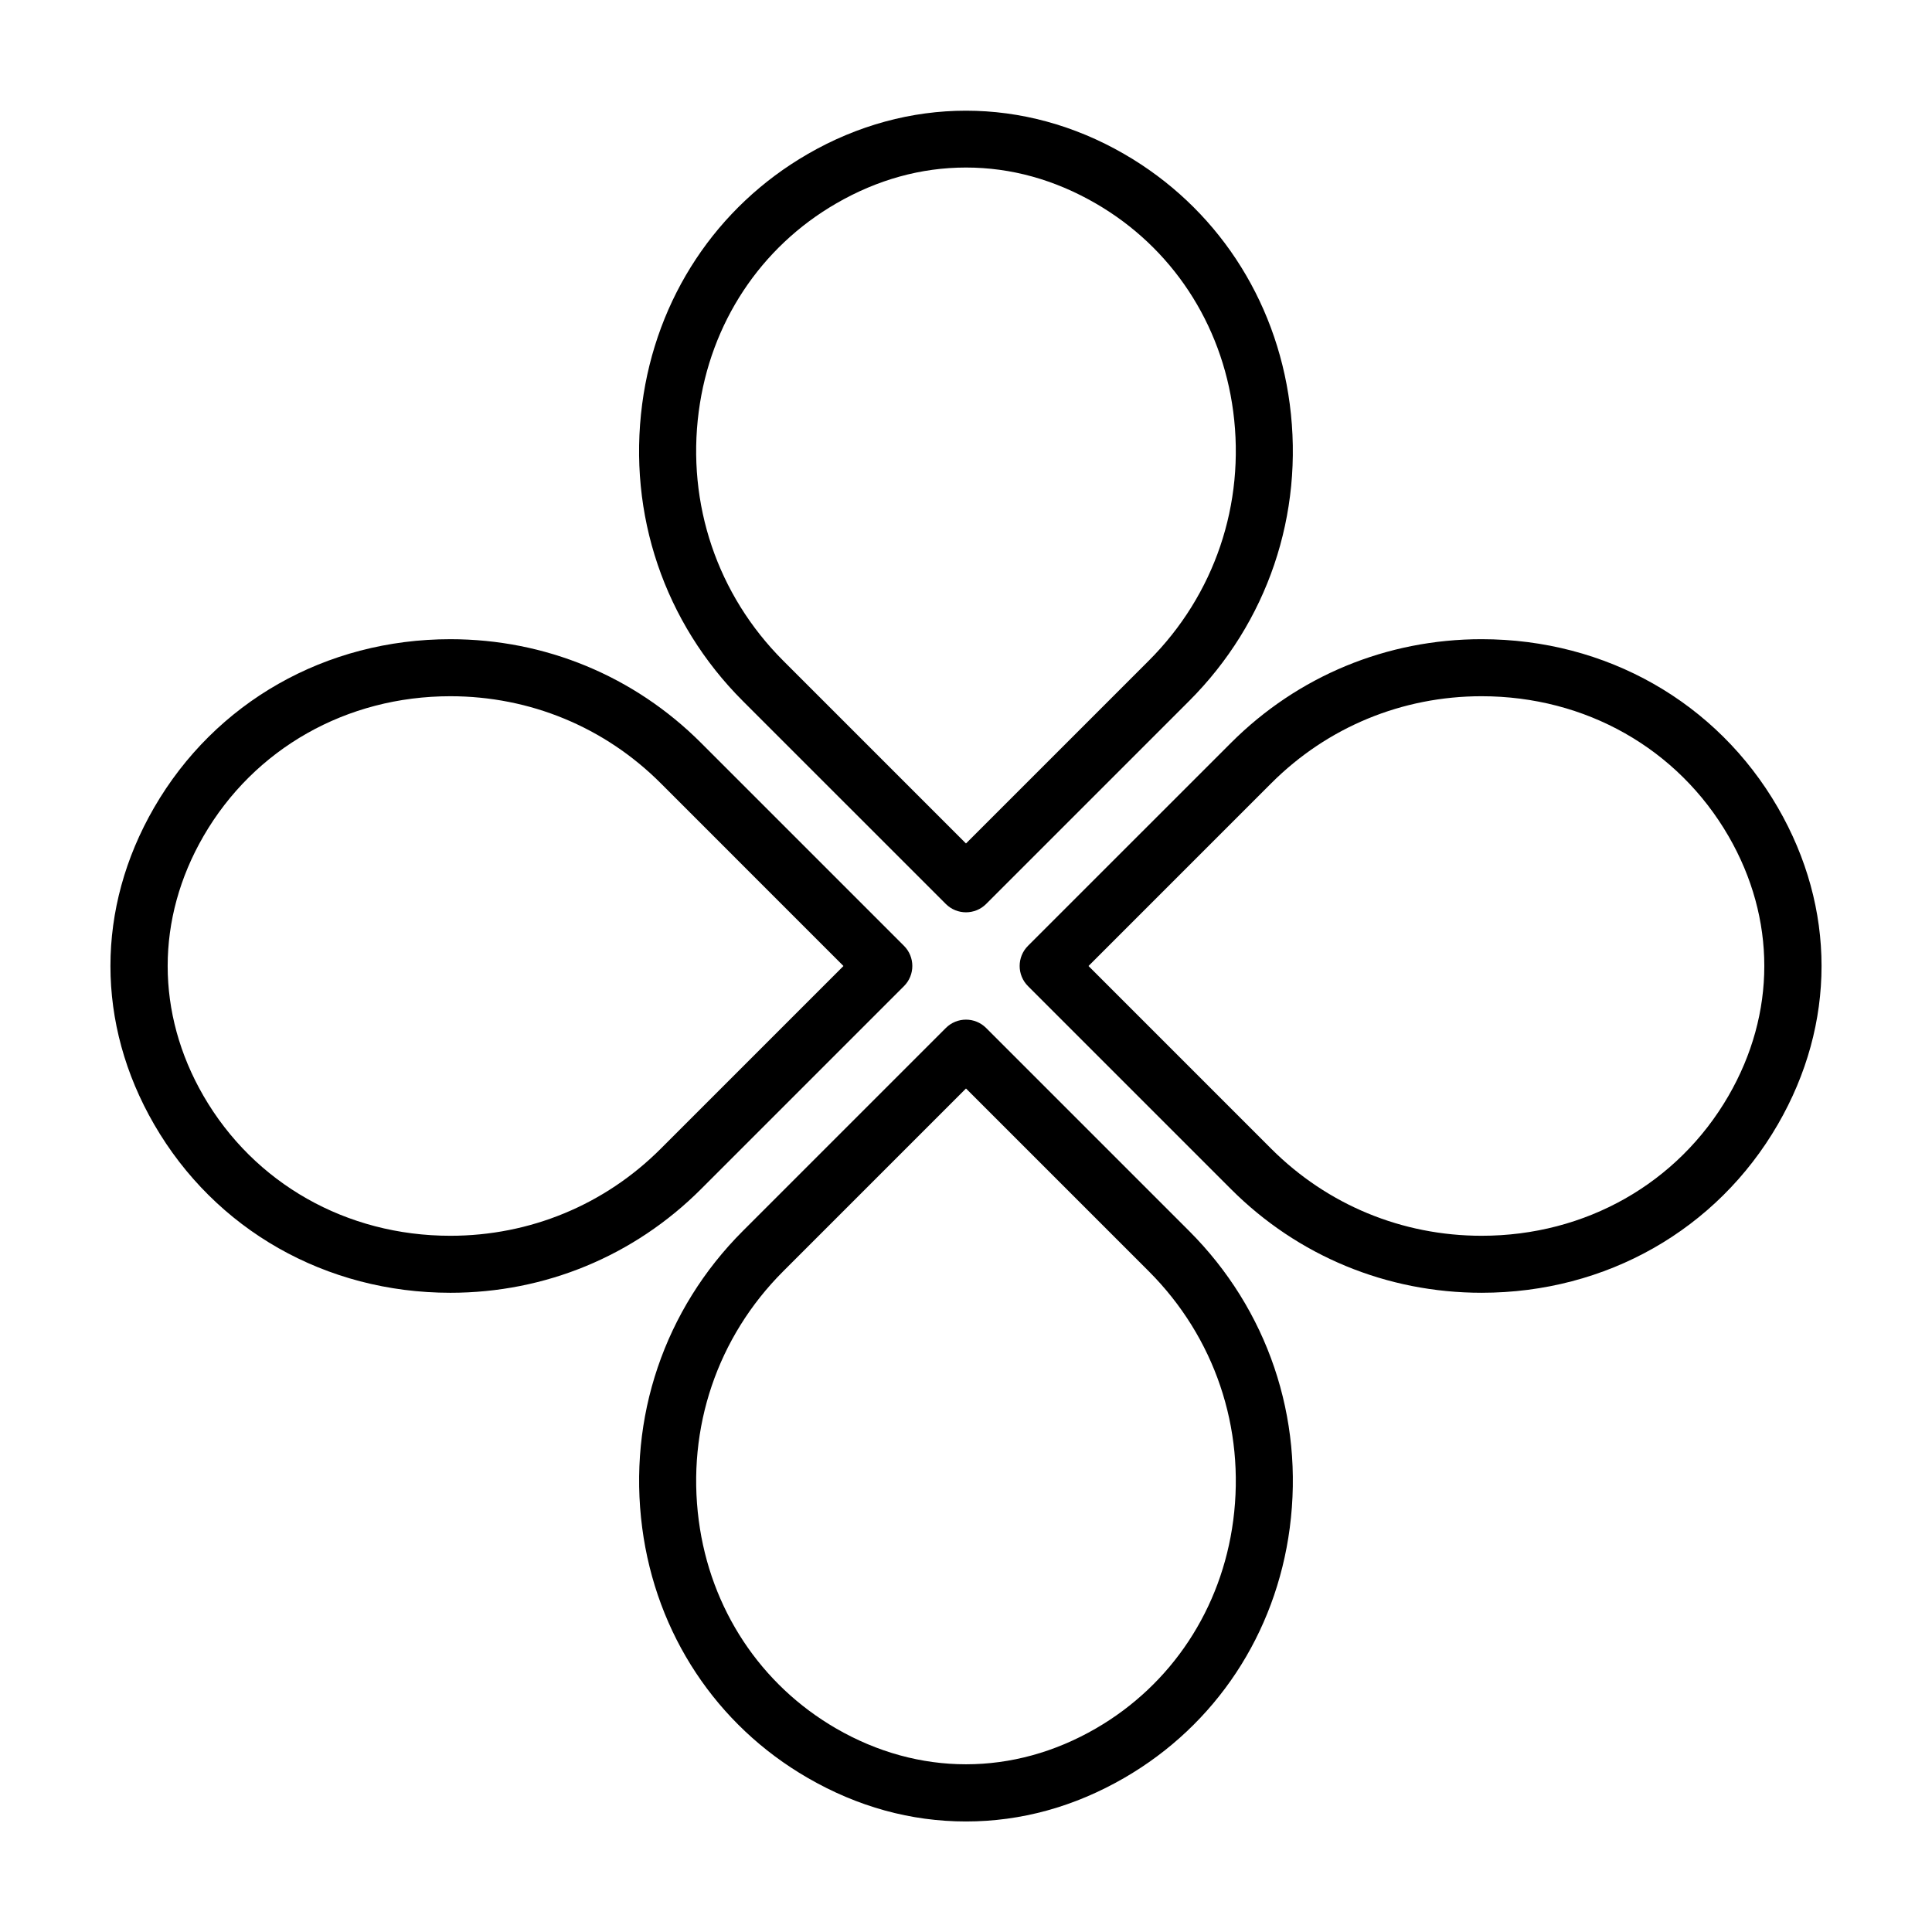<?xml version="1.0" encoding="UTF-8"?>
<!-- Uploaded to: ICON Repo, www.svgrepo.com, Generator: ICON Repo Mixer Tools -->
<svg fill="#000000" width="800px" height="800px" version="1.1" viewBox="144 144 512 512" xmlns="http://www.w3.org/2000/svg">
 <g>
  <path d="m263.35 486.6c25.121 0 48.703-9.754 66.418-27.469l53.793-53.793c2.953-2.949 2.953-7.738 0-10.688l-53.789-53.789c-17.715-17.715-41.301-27.469-66.418-27.469-32.988 0-62.34 16.68-78.508 44.621-15.438 26.676-15.438 57.281 0 83.961 16.168 27.941 45.512 44.625 78.504 44.625zm-65.422-121.01c13.438-23.215 37.891-37.082 65.426-37.082 21.078 0 40.875 8.184 55.73 23.039l48.445 48.453-48.453 48.453c-14.863 14.855-34.652 23.039-55.73 23.039-27.531 0-51.988-13.859-65.426-37.082-12.648-21.871-12.648-46.953 0.008-68.82z"/>
  <path d="m394.65 383.56c1.477 1.477 3.41 2.211 5.344 2.211s3.871-0.734 5.344-2.211l53.793-53.793c20.781-20.781 30.5-49.457 26.668-78.68-3.688-28.117-19.664-52.266-43.828-66.242-26.52-15.348-57.445-15.348-83.961 0-24.164 13.98-40.137 38.125-43.828 66.242-3.836 29.223 5.883 57.898 26.668 78.68zm-65.473-130.51c3.074-23.422 16.344-43.52 36.41-55.125 10.926-6.324 22.504-9.527 34.41-9.527s23.484 3.203 34.41 9.531c20.062 11.609 33.336 31.699 36.41 55.125 3.219 24.531-4.934 48.598-22.371 66.027l-48.449 48.449-48.453-48.453c-17.43-17.43-25.582-41.496-22.367-66.027z"/>
  <path d="m536.65 313.39c-25.113 0-48.703 9.754-66.418 27.469l-53.797 53.789c-2.953 2.949-2.953 7.738 0 10.688l53.793 53.793c17.707 17.715 41.297 27.469 66.418 27.469h0.004c32.984 0 62.332-16.688 78.5-44.621 15.438-26.676 15.438-57.281 0-83.961-16.164-27.945-45.512-44.625-78.5-44.625zm65.418 121.02c-13.438 23.215-37.891 37.082-65.414 37.082h-0.004c-21.086 0-40.875-8.188-55.738-23.039l-48.445-48.453 48.453-48.453c14.855-14.855 34.652-23.039 55.73-23.039 27.531 0 51.988 13.859 65.426 37.082 12.648 21.867 12.648 46.949-0.008 68.82z"/>
  <path d="m405.34 416.43c-2.953-2.953-7.734-2.953-10.688 0l-53.793 53.789c-20.781 20.781-30.5 49.457-26.668 78.68 3.688 28.117 19.664 52.266 43.828 66.242 13.254 7.68 27.379 11.566 41.977 11.566 14.594 0 28.723-3.891 41.977-11.562 24.164-13.98 40.137-38.125 43.828-66.242 3.836-29.223-5.883-57.898-26.668-78.68zm65.477 130.51c-3.074 23.422-16.344 43.52-36.41 55.125-21.855 12.652-46.961 12.652-68.82 0-20.062-11.609-33.336-31.699-36.41-55.125-3.219-24.531 4.934-48.598 22.371-66.027l48.449-48.453 48.453 48.453c17.43 17.43 25.582 41.496 22.367 66.027z"/>
 </g>
</svg>